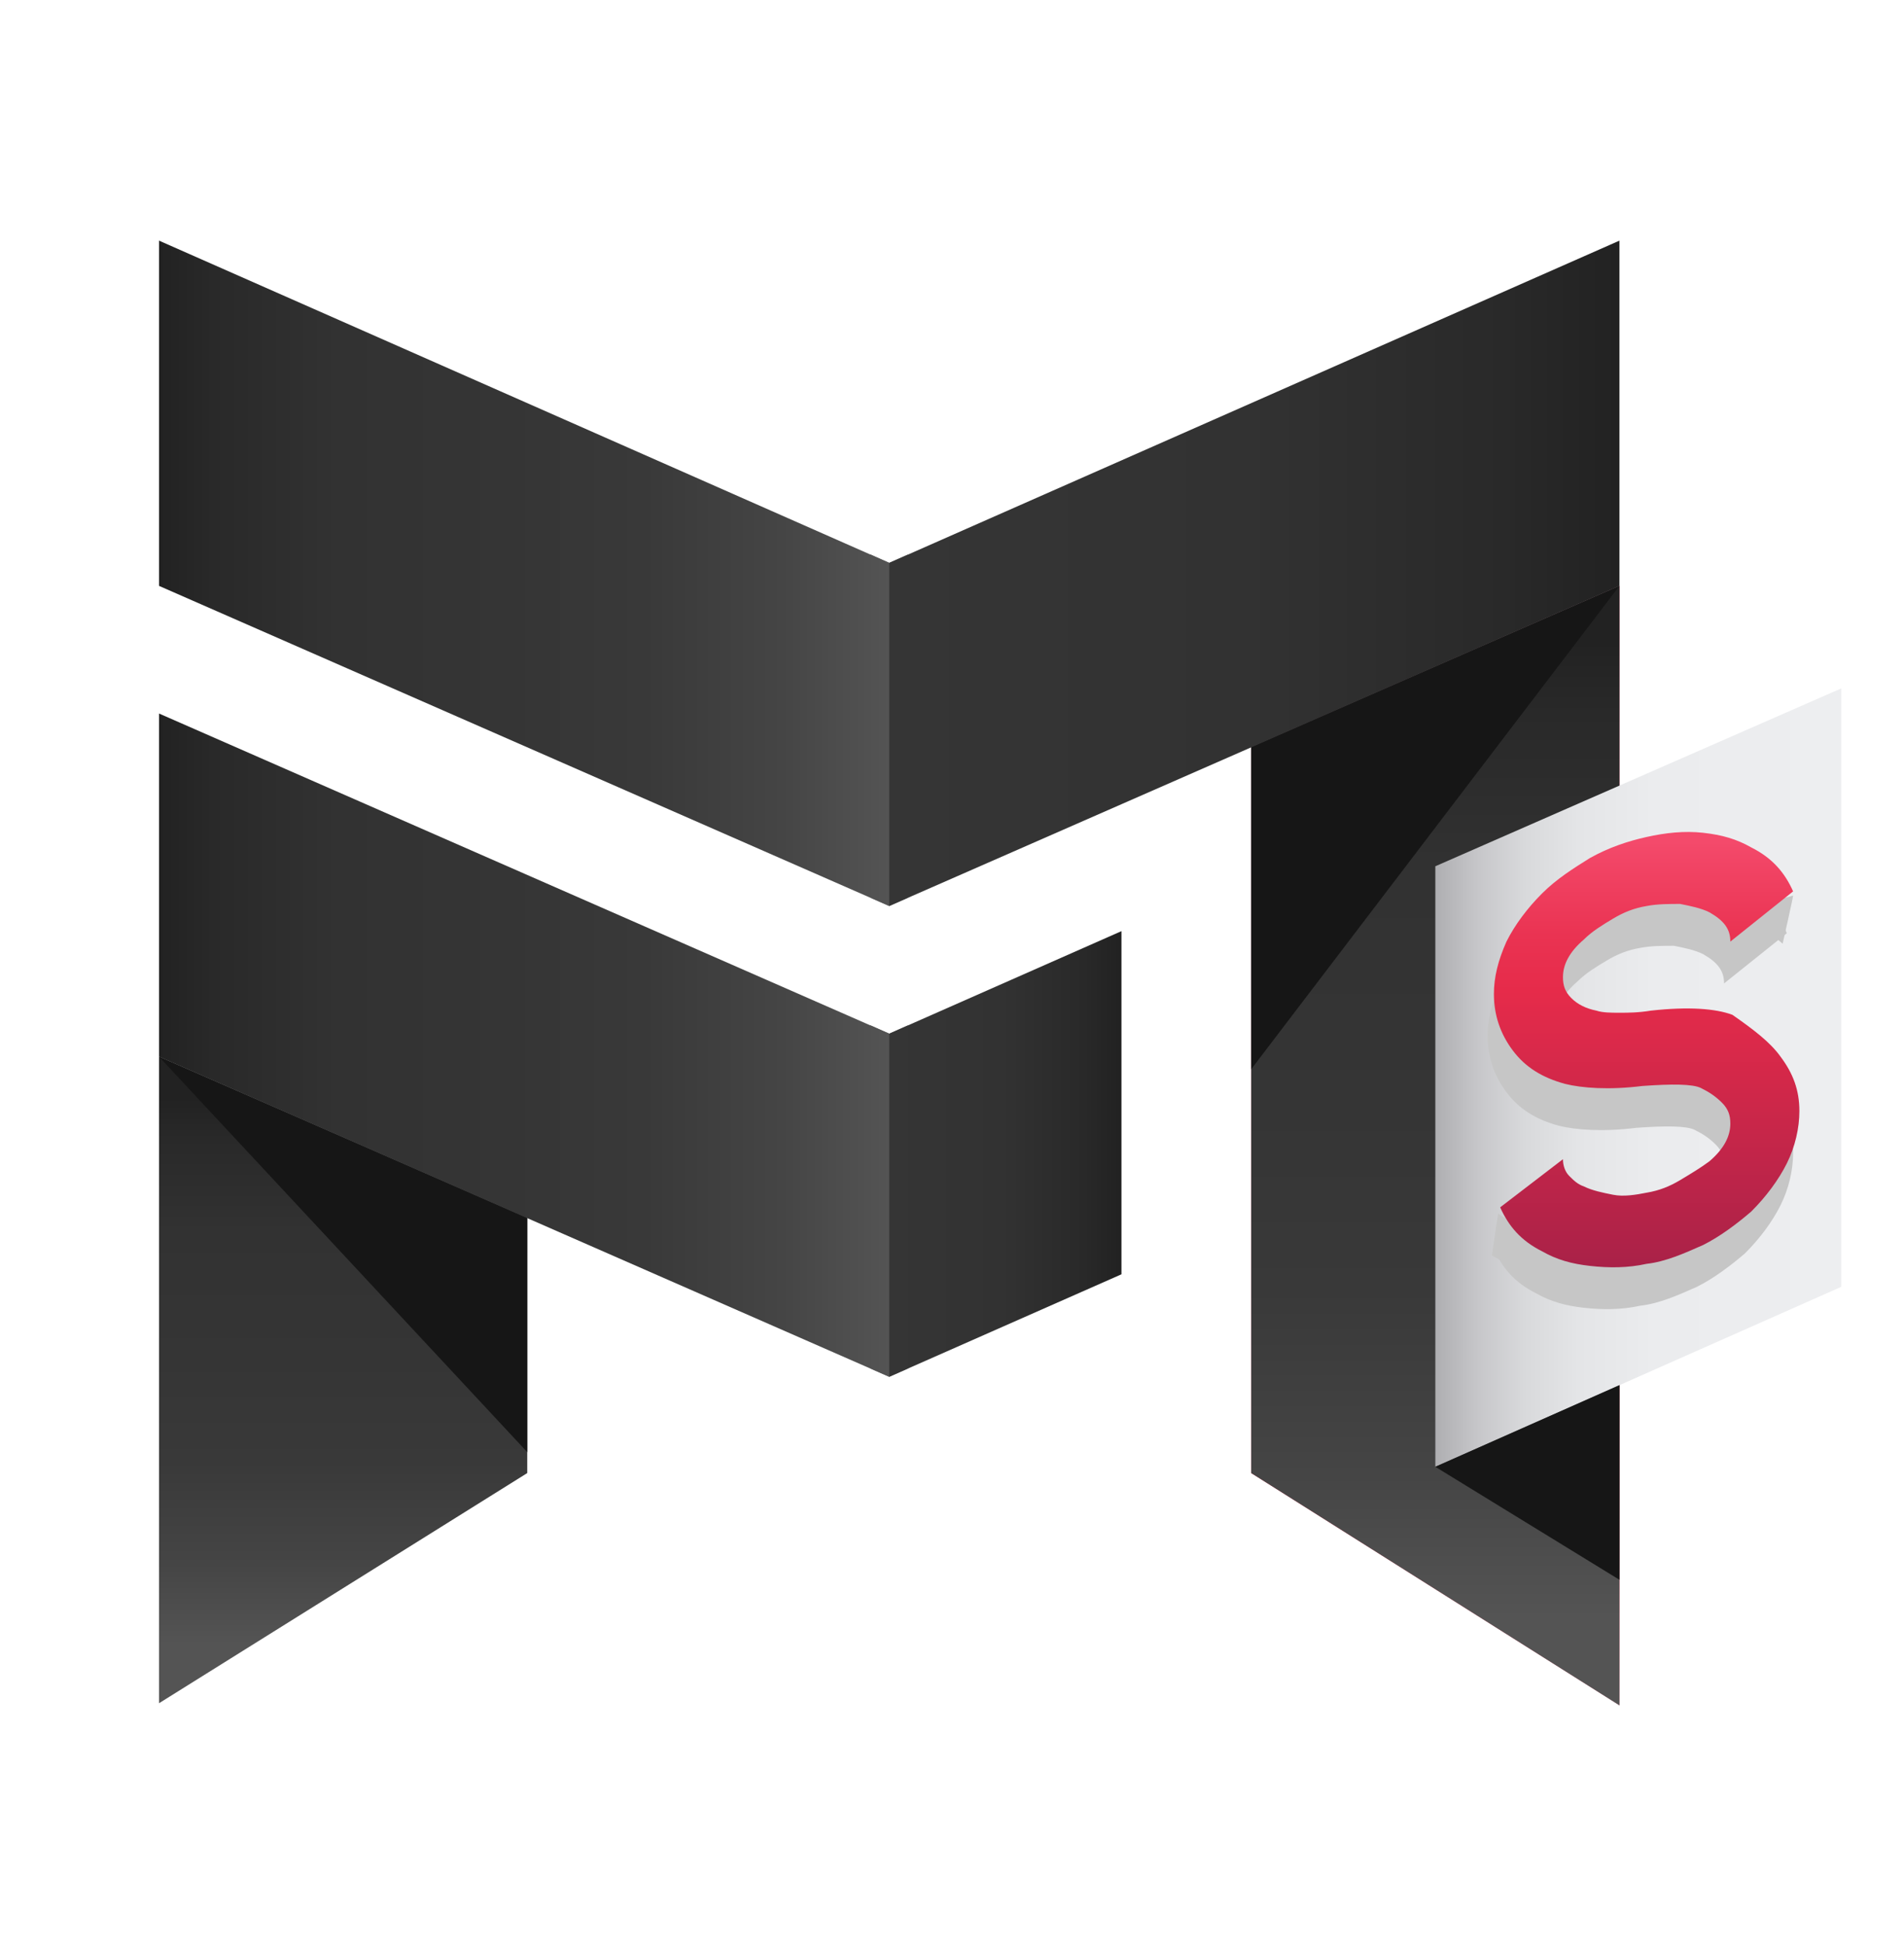 <?xml version="1.0" encoding="iso-8859-1"?>
<!-- Generator: Adobe Illustrator 18.0.0, SVG Export Plug-In . SVG Version: 6.00 Build 0)  -->
<!DOCTYPE svg PUBLIC "-//W3C//DTD SVG 1.1//EN" "http://www.w3.org/Graphics/SVG/1.1/DTD/svg11.dtd">
<svg version="1.1" id="Capa_1" xmlns:x="http://ns.adobe.com/Extensibility/1.0/" xmlns:i="http://ns.adobe.com/AdobeIllustrator/10.0/" xmlns:graph="http://ns.adobe.com/Graphs/1.0/"
	 xmlns="http://www.w3.org/2000/svg" xmlns:xlink="http://www.w3.org/1999/xlink" xmlns:a="http://ns.adobe.com/AdobeSVGViewerExtensions/3.0/"
	 x="0px" y="0px" viewBox="0 0 91 93" enable-background="new 0 0 91 93" xml:space="preserve">
<g>
	<polygon fill="#545454" points="41.6,26.5 42.5,26.9 43.4,26.5 43.4,42.9 42.5,43.3 41.6,42.9 	"/>
	<polygon fill="#545454" points="41.6,49 42.5,49.4 43.4,49 43.4,65.4 42.5,65.8 41.6,65.4 	"/>
	<g>
		<linearGradient id="SVGID_1_" gradientUnits="userSpaceOnUse" x1="68.572" y1="81.252" x2="68.572" y2="27.93">
			<stop  offset="0" style="stop-color:#D96E89"/>
			<stop  offset="1.140796e-002" style="stop-color:#DB6682"/>
			<stop  offset="5.028340e-002" style="stop-color:#DF506D"/>
			<stop  offset="9.620834e-002" style="stop-color:#E23F5D"/>
			<stop  offset="0.153" style="stop-color:#E43452"/>
			<stop  offset="0.233" style="stop-color:#E62D4C"/>
			<stop  offset="0.454" style="stop-color:#E62B4A"/>
			<stop  offset="0.745" style="stop-color:#BD2449"/>
			<stop  offset="0.887" style="stop-color:#A82148"/>
			<a:midPointStop  offset="0" style="stop-color:#D96E89"/>
			<a:midPointStop  offset="0.13" style="stop-color:#D96E89"/>
			<a:midPointStop  offset="0.454" style="stop-color:#E62B4A"/>
			<a:midPointStop  offset="0.523" style="stop-color:#E62B4A"/>
			<a:midPointStop  offset="0.887" style="stop-color:#A82148"/>
		</linearGradient>
		<polygon fill="url(#SVGID_1_)" points="59.8,35.7 59.8,70.4 77.4,81.5 77.4,28 		"/>
		<g>
			<linearGradient id="SVGID_2_" gradientUnits="userSpaceOnUse" x1="16.428" y1="52.509" x2="16.428" y2="78.558">
				<stop  offset="0" style="stop-color:#222222"/>
				<stop  offset="7.298377e-002" style="stop-color:#292929"/>
				<stop  offset="0.244" style="stop-color:#323232"/>
				<stop  offset="0.478" style="stop-color:#353535"/>
				<stop  offset="0.665" style="stop-color:#393939"/>
				<stop  offset="0.854" style="stop-color:#454545"/>
				<stop  offset="1" style="stop-color:#545454"/>
				<a:midPointStop  offset="0" style="stop-color:#222222"/>
				<a:midPointStop  offset="0.233" style="stop-color:#222222"/>
				<a:midPointStop  offset="0.478" style="stop-color:#353535"/>
				<a:midPointStop  offset="0.706" style="stop-color:#353535"/>
				<a:midPointStop  offset="1" style="stop-color:#545454"/>
			</linearGradient>
			<polygon fill="url(#SVGID_2_)" points="7.6,50.5 7.6,81.4 25.2,70.4 25.2,58.2 			"/>
		</g>
		<linearGradient id="SVGID_3_" gradientUnits="userSpaceOnUse" x1="68.572" y1="30.637" x2="68.572" y2="77.342">
			<stop  offset="0" style="stop-color:#222222"/>
			<stop  offset="7.298377e-002" style="stop-color:#292929"/>
			<stop  offset="0.244" style="stop-color:#323232"/>
			<stop  offset="0.478" style="stop-color:#353535"/>
			<stop  offset="0.665" style="stop-color:#393939"/>
			<stop  offset="0.854" style="stop-color:#454545"/>
			<stop  offset="1" style="stop-color:#545454"/>
			<a:midPointStop  offset="0" style="stop-color:#222222"/>
			<a:midPointStop  offset="0.233" style="stop-color:#222222"/>
			<a:midPointStop  offset="0.478" style="stop-color:#353535"/>
			<a:midPointStop  offset="0.706" style="stop-color:#353535"/>
			<a:midPointStop  offset="1" style="stop-color:#545454"/>
		</linearGradient>
		<polygon fill="url(#SVGID_3_)" points="59.8,35.7 59.8,70.4 77.4,81.5 77.4,28 		"/>
		<polygon fill="#161616" points="77.4,28 59.8,51.1 59.8,35.7 		"/>
		<polygon fill="#161616" points="7.6,50.5 25.2,69.4 25.2,58.2 		"/>
		<linearGradient id="SVGID_4_" gradientUnits="userSpaceOnUse" x1="7.636" y1="27.43" x2="42.5" y2="27.43">
			<stop  offset="0" style="stop-color:#222222"/>
			<stop  offset="7.298377e-002" style="stop-color:#292929"/>
			<stop  offset="0.244" style="stop-color:#323232"/>
			<stop  offset="0.478" style="stop-color:#353535"/>
			<stop  offset="0.665" style="stop-color:#393939"/>
			<stop  offset="0.854" style="stop-color:#454545"/>
			<stop  offset="1" style="stop-color:#545454"/>
			<a:midPointStop  offset="0" style="stop-color:#222222"/>
			<a:midPointStop  offset="0.233" style="stop-color:#222222"/>
			<a:midPointStop  offset="0.478" style="stop-color:#353535"/>
			<a:midPointStop  offset="0.706" style="stop-color:#353535"/>
			<a:midPointStop  offset="1" style="stop-color:#545454"/>
		</linearGradient>
		<polygon fill="url(#SVGID_4_)" points="42.5,43.3 7.6,28 7.6,11.5 42.5,26.9 		"/>
		
			<linearGradient id="SVGID_5_" gradientUnits="userSpaceOnUse" x1="304.778" y1="27.43" x2="339.642" y2="27.43" gradientTransform="matrix(-1 0 0 1 382.142 0)">
			<stop  offset="0" style="stop-color:#222222"/>
			<stop  offset="0.153" style="stop-color:#292929"/>
			<stop  offset="0.511" style="stop-color:#323232"/>
			<stop  offset="1" style="stop-color:#353535"/>
			<a:midPointStop  offset="0" style="stop-color:#222222"/>
			<a:midPointStop  offset="0.233" style="stop-color:#222222"/>
			<a:midPointStop  offset="1" style="stop-color:#353535"/>
		</linearGradient>
		<polygon fill="url(#SVGID_5_)" points="42.5,43.3 77.4,28 77.4,11.5 42.5,26.9 		"/>
		<linearGradient id="SVGID_6_" gradientUnits="userSpaceOnUse" x1="7.636" y1="49.956" x2="42.5" y2="49.956">
			<stop  offset="0" style="stop-color:#222222"/>
			<stop  offset="7.298377e-002" style="stop-color:#292929"/>
			<stop  offset="0.244" style="stop-color:#323232"/>
			<stop  offset="0.478" style="stop-color:#353535"/>
			<stop  offset="0.665" style="stop-color:#393939"/>
			<stop  offset="0.854" style="stop-color:#454545"/>
			<stop  offset="1" style="stop-color:#545454"/>
			<a:midPointStop  offset="0" style="stop-color:#222222"/>
			<a:midPointStop  offset="0.233" style="stop-color:#222222"/>
			<a:midPointStop  offset="0.478" style="stop-color:#353535"/>
			<a:midPointStop  offset="0.706" style="stop-color:#353535"/>
			<a:midPointStop  offset="1" style="stop-color:#545454"/>
		</linearGradient>
		<polygon fill="url(#SVGID_6_)" points="42.5,65.8 7.6,50.5 7.6,34.1 42.5,49.4 		"/>
		<linearGradient id="SVGID_7_" gradientUnits="userSpaceOnUse" x1="53.483" y1="55.16" x2="42.536" y2="55.16">
			<stop  offset="0" style="stop-color:#222222"/>
			<stop  offset="0.153" style="stop-color:#292929"/>
			<stop  offset="0.511" style="stop-color:#323232"/>
			<stop  offset="1" style="stop-color:#353535"/>
			<a:midPointStop  offset="0" style="stop-color:#222222"/>
			<a:midPointStop  offset="0.233" style="stop-color:#222222"/>
			<a:midPointStop  offset="1" style="stop-color:#353535"/>
		</linearGradient>
		<polygon fill="url(#SVGID_7_)" points="53.6,44.5 42.5,49.4 42.5,65.8 53.6,60.9 		"/>
	</g>
</g>
<linearGradient id="SVGID_8_" gradientUnits="userSpaceOnUse" x1="87.711" y1="51.468" x2="68.635" y2="51.468">
	<stop  offset="0" style="stop-color:#EDEEF0"/>
	<stop  offset="0.455" style="stop-color:#EBECEE"/>
	<stop  offset="0.642" style="stop-color:#E4E5E7"/>
	<stop  offset="0.779" style="stop-color:#D8D9DB"/>
	<stop  offset="0.892" style="stop-color:#C7C7CA"/>
	<stop  offset="0.99" style="stop-color:#B1B1B4"/>
	<stop  offset="1" style="stop-color:#AEAEB1"/>
	<a:midPointStop  offset="0" style="stop-color:#EDEEF0"/>
	<a:midPointStop  offset="0.854" style="stop-color:#EDEEF0"/>
	<a:midPointStop  offset="1" style="stop-color:#AEAEB1"/>
</linearGradient>
<polygon fill="url(#SVGID_8_)" points="88,32.9 68.6,41.4 68.6,70.1 88,61.5 "/>
<g>
	<g>
		<path fill="#C6C6C6" d="M84.8,52.5c0.6,0.8,0.9,1.6,0.9,2.6c0,0.8-0.2,1.7-0.6,2.5c-0.4,0.8-1,1.6-1.7,2.3
			c-0.7,0.6-1.5,1.2-2.3,1.6c-0.9,0.4-1.8,0.8-2.7,0.9c-0.9,0.2-1.8,0.2-2.7,0.1c-0.9-0.1-1.6-0.3-2.3-0.7c-1-0.5-1.6-1.2-2-2.1
			l3-2.3c0,0.3,0.1,0.6,0.3,0.8c0.2,0.2,0.4,0.4,0.7,0.5c0.4,0.2,0.9,0.3,1.4,0.4c0.5,0.1,1.1,0,1.6-0.1c0.6-0.1,1.1-0.3,1.6-0.6
			c0.5-0.3,1-0.6,1.4-0.9c0.7-0.6,1-1.2,1-1.8c0-0.4-0.1-0.7-0.4-1c-0.3-0.3-0.6-0.5-1-0.7c-0.4-0.2-1.4-0.2-2.8-0.1
			c-1.6,0.2-2.9,0.1-3.7-0.1c-1.1-0.3-1.9-0.8-2.5-1.6c-0.6-0.8-0.9-1.7-0.9-2.7c0-0.8,0.2-1.6,0.6-2.5c0.4-0.8,1-1.6,1.7-2.3
			c0.7-0.7,1.5-1.2,2.3-1.7c0.9-0.5,1.8-0.8,2.7-1c0.9-0.2,1.8-0.3,2.7-0.2c0.9,0.1,1.6,0.3,2.3,0.7c1,0.5,1.6,1.2,2,2.1l-3,2.4
			c0-0.6-0.3-1-1-1.4c-0.4-0.2-0.9-0.3-1.4-0.4c-0.5,0-1.1,0-1.6,0.1c-0.6,0.1-1.1,0.3-1.6,0.6c-0.5,0.3-1,0.6-1.4,1
			c-0.7,0.6-1,1.2-1,1.8c0,0.4,0.1,0.7,0.4,1c0.3,0.3,0.7,0.5,1.2,0.6c0.3,0.1,0.7,0.1,1.1,0.1c0.4,0,0.9,0,1.5-0.1
			c1.8-0.2,3.1-0.1,3.9,0.2C83.5,51.2,84.2,51.8,84.8,52.5z"/>
	</g>
</g>
<polygon fill="#161616" points="68.6,70.1 77.4,75.5 77.4,66.2 "/>
<polygon fill="#C6C6C6" points="71.3,60 71.6,58 73.6,59.3 72.4,60.6 "/>
<path fill="#C6C6C6" d="M85.7,42.8c0,0.1-0.5,2.3-0.5,2.3l-1.3-1.1l0.7-0.9L85.7,42.8z"/>
<g>
	<g>
		<linearGradient id="SVGID_9_" gradientUnits="userSpaceOnUse" x1="78.63" y1="60.869" x2="78.63" y2="40.252">
			<stop  offset="0" style="stop-color:#A82148"/>
			<stop  offset="0.656" style="stop-color:#E62B4A"/>
			<stop  offset="0.784" style="stop-color:#EA3352"/>
			<stop  offset="0.986" style="stop-color:#F34869"/>
			<stop  offset="1" style="stop-color:#F44A6B"/>
			<a:midPointStop  offset="0" style="stop-color:#A82148"/>
			<a:midPointStop  offset="0.5" style="stop-color:#A82148"/>
			<a:midPointStop  offset="0.656" style="stop-color:#E62B4A"/>
			<a:midPointStop  offset="0.606" style="stop-color:#E62B4A"/>
			<a:midPointStop  offset="1" style="stop-color:#F44A6B"/>
		</linearGradient>
		<path fill="url(#SVGID_9_)" d="M85.1,50.5c0.6,0.8,0.9,1.6,0.9,2.6c0,0.8-0.2,1.7-0.6,2.5c-0.4,0.8-1,1.6-1.7,2.3
			c-0.7,0.6-1.5,1.2-2.3,1.6c-0.9,0.4-1.8,0.8-2.7,0.9c-0.9,0.2-1.8,0.2-2.7,0.1c-0.9-0.1-1.6-0.3-2.3-0.7c-1-0.5-1.6-1.2-2-2.1
			l3-2.3c0,0.3,0.1,0.6,0.3,0.8c0.2,0.2,0.4,0.4,0.7,0.5c0.4,0.2,0.9,0.3,1.4,0.4c0.5,0.1,1.1,0,1.6-0.1c0.6-0.1,1.1-0.3,1.6-0.6
			c0.5-0.3,1-0.6,1.4-0.9c0.7-0.6,1-1.2,1-1.8c0-0.4-0.1-0.7-0.4-1c-0.3-0.3-0.6-0.5-1-0.7c-0.4-0.2-1.4-0.2-2.8-0.1
			c-1.6,0.2-2.9,0.1-3.7-0.1c-1.1-0.3-1.9-0.8-2.5-1.6c-0.6-0.8-0.9-1.7-0.9-2.7c0-0.8,0.2-1.6,0.6-2.5c0.4-0.8,1-1.6,1.7-2.3
			c0.7-0.7,1.5-1.2,2.3-1.7c0.9-0.5,1.8-0.8,2.7-1c0.9-0.2,1.8-0.3,2.7-0.2c0.9,0.1,1.6,0.3,2.3,0.7c1,0.5,1.6,1.2,2,2.1l-3,2.4
			c0-0.6-0.3-1-1-1.4c-0.4-0.2-0.9-0.3-1.4-0.4c-0.5,0-1.1,0-1.6,0.1c-0.6,0.1-1.1,0.3-1.6,0.6c-0.5,0.3-1,0.6-1.4,1
			c-0.7,0.6-1,1.2-1,1.8c0,0.4,0.1,0.7,0.4,1c0.3,0.3,0.7,0.5,1.2,0.6c0.3,0.1,0.7,0.1,1.1,0.1c0.4,0,0.9,0,1.5-0.1
			c1.8-0.2,3.1-0.1,3.9,0.2C83.8,49.2,84.6,49.8,85.1,50.5z"/>
	</g>
</g>
</svg>
